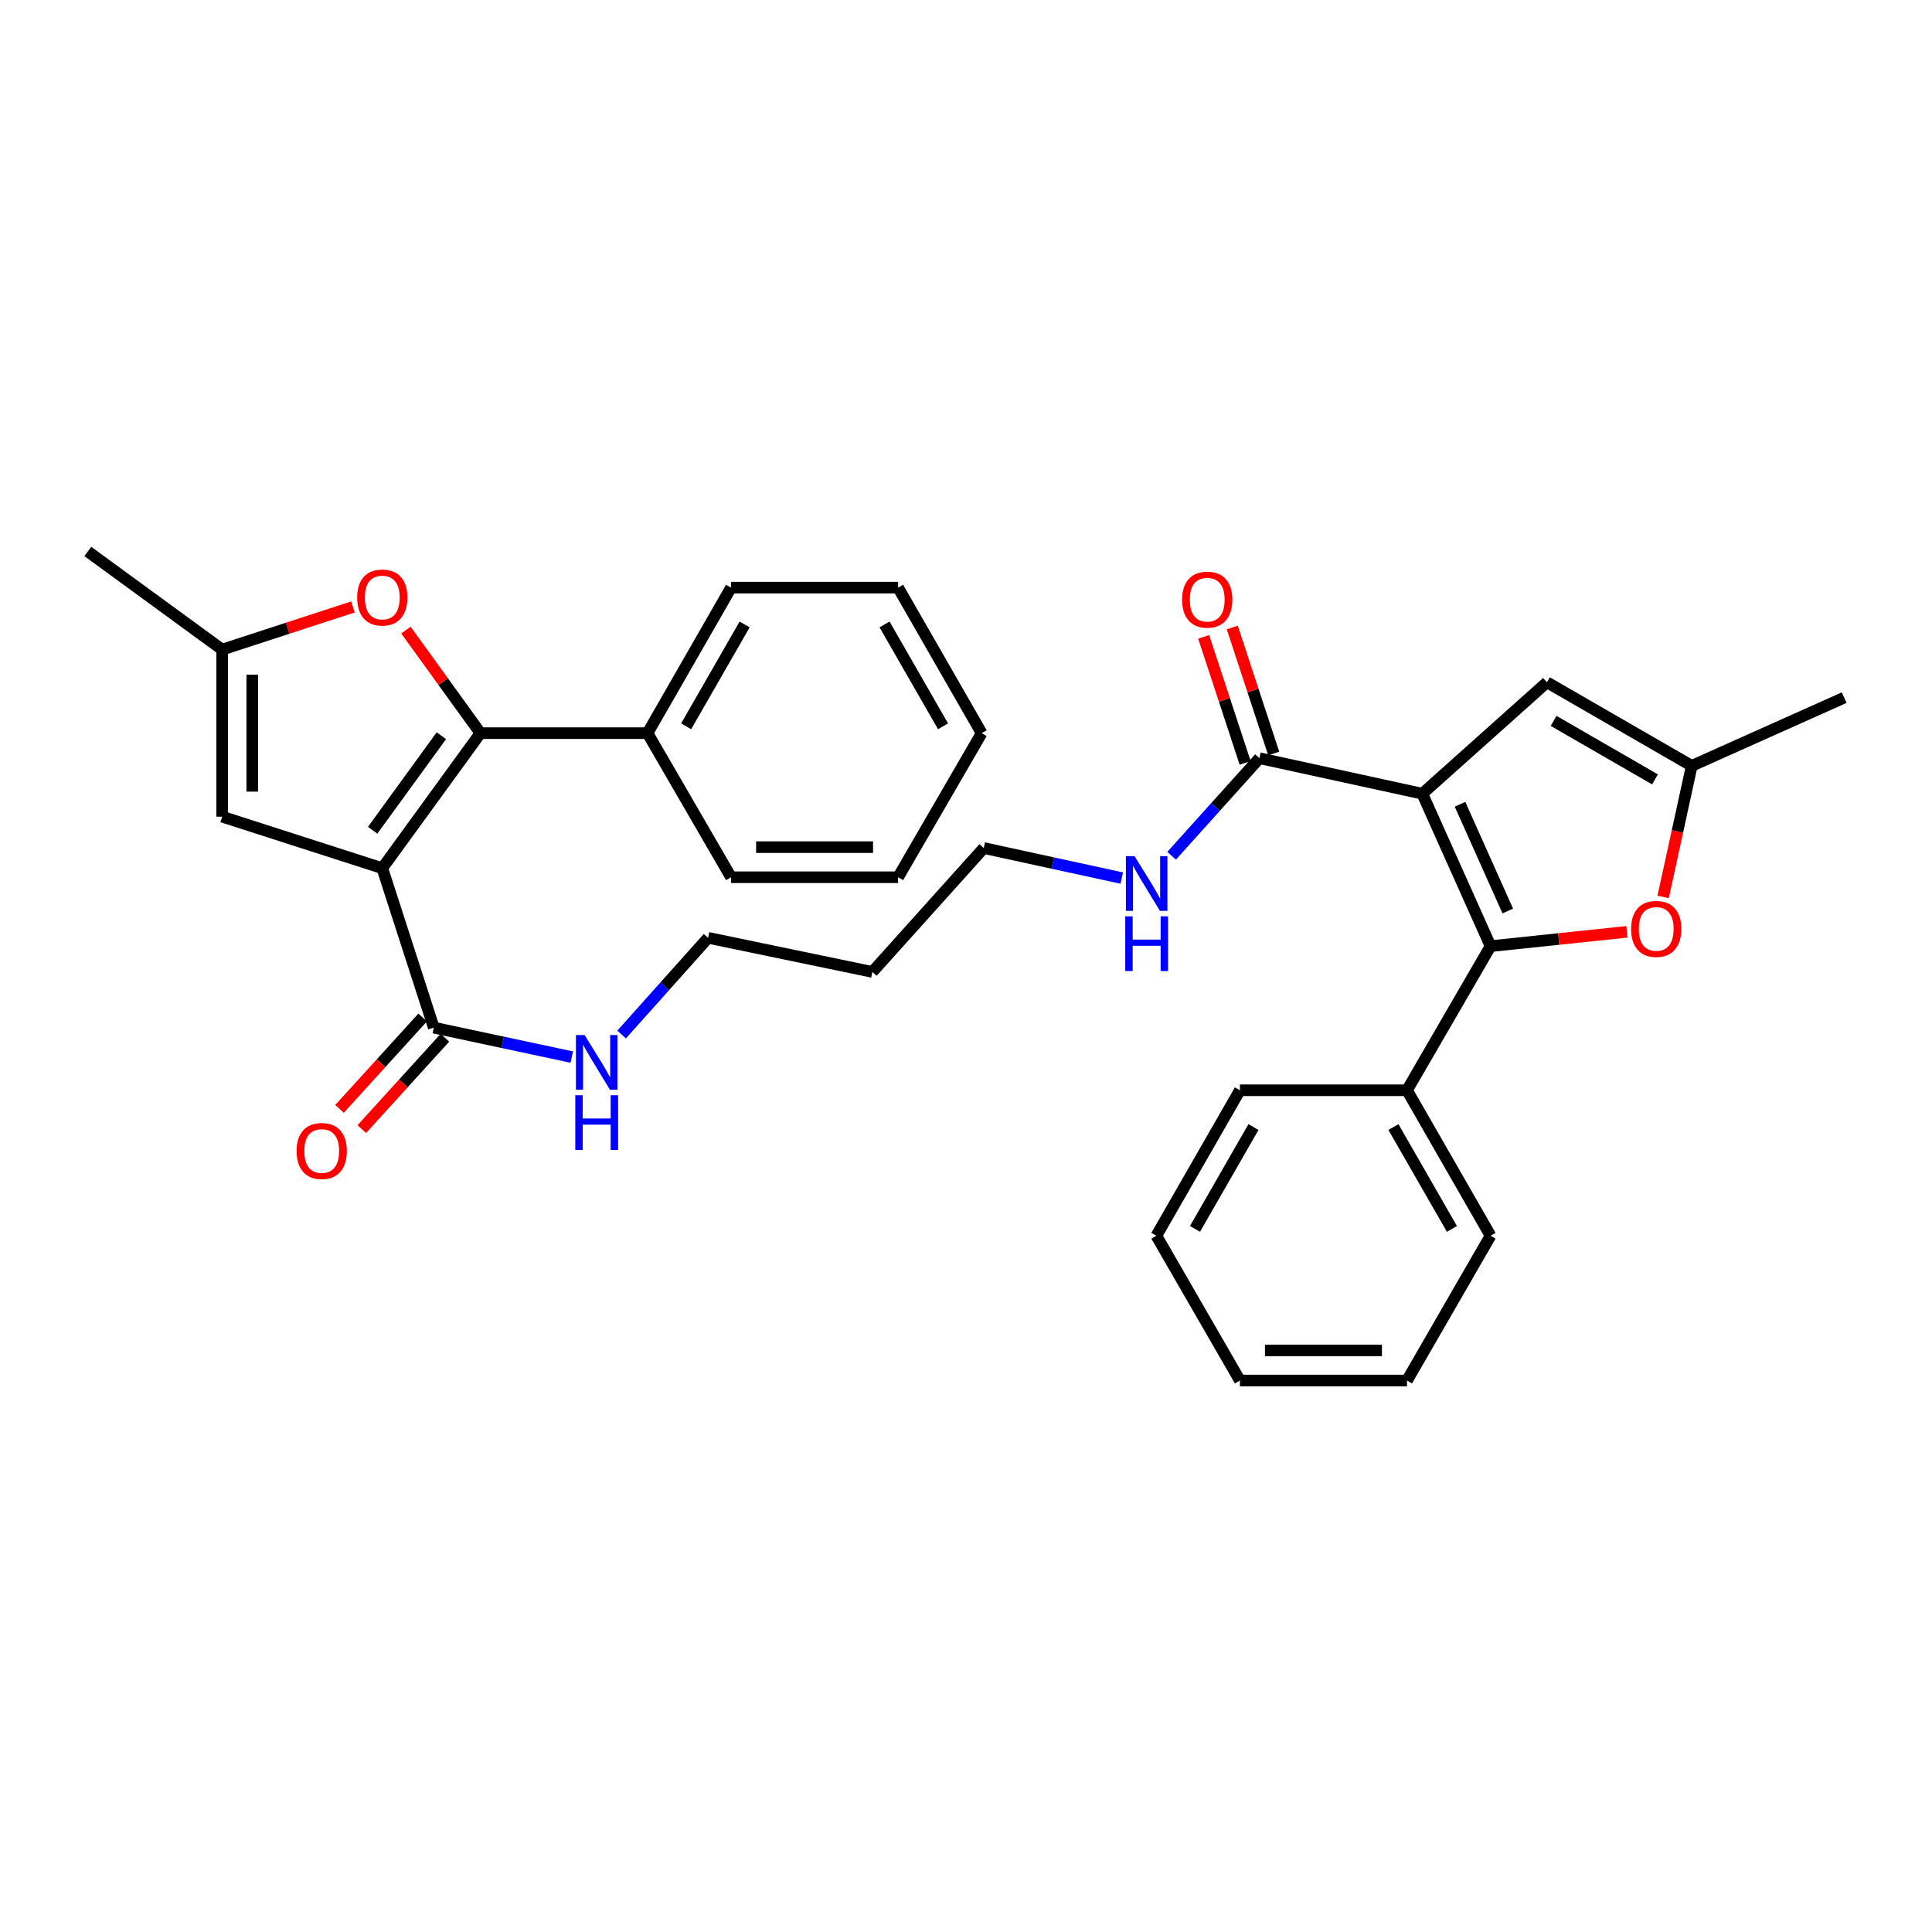 <?xml version='1.0' encoding='iso-8859-1'?>
<svg version='1.1' baseProfile='full'
              xmlns='http://www.w3.org/2000/svg'
                      xmlns:rdkit='http://www.rdkit.org/xml'
                      xmlns:xlink='http://www.w3.org/1999/xlink'
                  xml:space='preserve'
width='1000px' height='1000px' viewBox='0 0 1000 1000'>
<!-- END OF HEADER -->
<rect style='opacity:1.0;fill:#FFFFFF;stroke:none' width='1000' height='1000' x='0' y='0'> </rect>
<path class='bond-1' d='M 736.189,410.827 L 771.509,489.729' style='fill:none;fill-rule:evenodd;stroke:#000000;stroke-width:6px;stroke-linecap:butt;stroke-linejoin:miter;stroke-opacity:1' />
<path class='bond-1' d='M 755.703,416.299 L 780.426,471.531' style='fill:none;fill-rule:evenodd;stroke:#000000;stroke-width:6px;stroke-linecap:butt;stroke-linejoin:miter;stroke-opacity:1' />
<path class='bond-6' d='M 736.189,410.827 L 800.694,353.157' style='fill:none;fill-rule:evenodd;stroke:#000000;stroke-width:6px;stroke-linecap:butt;stroke-linejoin:miter;stroke-opacity:1' />
<path class='bond-8' d='M 736.189,410.827 L 651.879,392.44' style='fill:none;fill-rule:evenodd;stroke:#000000;stroke-width:6px;stroke-linecap:butt;stroke-linejoin:miter;stroke-opacity:1' />
<path class='bond-0' d='M 197.87,449.374 L 224.528,531.893' style='fill:none;fill-rule:evenodd;stroke:#000000;stroke-width:6px;stroke-linecap:butt;stroke-linejoin:miter;stroke-opacity:1' />
<path class='bond-2' d='M 197.87,449.374 L 248.677,379.478' style='fill:none;fill-rule:evenodd;stroke:#000000;stroke-width:6px;stroke-linecap:butt;stroke-linejoin:miter;stroke-opacity:1' />
<path class='bond-2' d='M 192.893,429.732 L 228.458,380.805' style='fill:none;fill-rule:evenodd;stroke:#000000;stroke-width:6px;stroke-linecap:butt;stroke-linejoin:miter;stroke-opacity:1' />
<path class='bond-5' d='M 197.87,449.374 L 114.987,422.715' style='fill:none;fill-rule:evenodd;stroke:#000000;stroke-width:6px;stroke-linecap:butt;stroke-linejoin:miter;stroke-opacity:1' />
<path class='bond-4' d='M 771.509,489.729 L 806.805,486.022' style='fill:none;fill-rule:evenodd;stroke:#000000;stroke-width:6px;stroke-linecap:butt;stroke-linejoin:miter;stroke-opacity:1' />
<path class='bond-4' d='M 806.805,486.022 L 842.1,482.314' style='fill:none;fill-rule:evenodd;stroke:#FF0000;stroke-width:6px;stroke-linecap:butt;stroke-linejoin:miter;stroke-opacity:1' />
<path class='bond-11' d='M 771.509,489.729 L 728.263,564.315' style='fill:none;fill-rule:evenodd;stroke:#000000;stroke-width:6px;stroke-linecap:butt;stroke-linejoin:miter;stroke-opacity:1' />
<path class='bond-3' d='M 248.677,379.478 L 229.393,352.804' style='fill:none;fill-rule:evenodd;stroke:#000000;stroke-width:6px;stroke-linecap:butt;stroke-linejoin:miter;stroke-opacity:1' />
<path class='bond-3' d='M 229.393,352.804 L 210.108,326.13' style='fill:none;fill-rule:evenodd;stroke:#FF0000;stroke-width:6px;stroke-linecap:butt;stroke-linejoin:miter;stroke-opacity:1' />
<path class='bond-12' d='M 248.677,379.478 L 335.16,379.478' style='fill:none;fill-rule:evenodd;stroke:#000000;stroke-width:6px;stroke-linecap:butt;stroke-linejoin:miter;stroke-opacity:1' />
<path class='bond-34' d='M 182.69,314.153 L 148.838,325.193' style='fill:none;fill-rule:evenodd;stroke:#FF0000;stroke-width:6px;stroke-linecap:butt;stroke-linejoin:miter;stroke-opacity:1' />
<path class='bond-34' d='M 148.838,325.193 L 114.987,336.233' style='fill:none;fill-rule:evenodd;stroke:#000000;stroke-width:6px;stroke-linecap:butt;stroke-linejoin:miter;stroke-opacity:1' />
<path class='bond-32' d='M 860.849,464.245 L 868.246,430.324' style='fill:none;fill-rule:evenodd;stroke:#FF0000;stroke-width:6px;stroke-linecap:butt;stroke-linejoin:miter;stroke-opacity:1' />
<path class='bond-32' d='M 868.246,430.324 L 875.643,396.403' style='fill:none;fill-rule:evenodd;stroke:#000000;stroke-width:6px;stroke-linecap:butt;stroke-linejoin:miter;stroke-opacity:1' />
<path class='bond-10' d='M 114.987,422.715 L 114.987,336.233' style='fill:none;fill-rule:evenodd;stroke:#000000;stroke-width:6px;stroke-linecap:butt;stroke-linejoin:miter;stroke-opacity:1' />
<path class='bond-10' d='M 130.561,409.743 L 130.561,349.205' style='fill:none;fill-rule:evenodd;stroke:#000000;stroke-width:6px;stroke-linecap:butt;stroke-linejoin:miter;stroke-opacity:1' />
<path class='bond-9' d='M 800.694,353.157 L 875.643,396.403' style='fill:none;fill-rule:evenodd;stroke:#000000;stroke-width:6px;stroke-linecap:butt;stroke-linejoin:miter;stroke-opacity:1' />
<path class='bond-9' d='M 804.153,373.134 L 856.617,403.406' style='fill:none;fill-rule:evenodd;stroke:#000000;stroke-width:6px;stroke-linecap:butt;stroke-linejoin:miter;stroke-opacity:1' />
<path class='bond-7' d='M 224.528,531.893 L 260.24,539.519' style='fill:none;fill-rule:evenodd;stroke:#000000;stroke-width:6px;stroke-linecap:butt;stroke-linejoin:miter;stroke-opacity:1' />
<path class='bond-7' d='M 260.24,539.519 L 295.952,547.146' style='fill:none;fill-rule:evenodd;stroke:#0000FF;stroke-width:6px;stroke-linecap:butt;stroke-linejoin:miter;stroke-opacity:1' />
<path class='bond-13' d='M 218.767,526.654 L 197.256,550.305' style='fill:none;fill-rule:evenodd;stroke:#000000;stroke-width:6px;stroke-linecap:butt;stroke-linejoin:miter;stroke-opacity:1' />
<path class='bond-13' d='M 197.256,550.305 L 175.745,573.957' style='fill:none;fill-rule:evenodd;stroke:#FF0000;stroke-width:6px;stroke-linecap:butt;stroke-linejoin:miter;stroke-opacity:1' />
<path class='bond-13' d='M 230.289,537.133 L 208.778,560.784' style='fill:none;fill-rule:evenodd;stroke:#000000;stroke-width:6px;stroke-linecap:butt;stroke-linejoin:miter;stroke-opacity:1' />
<path class='bond-13' d='M 208.778,560.784 L 187.267,584.436' style='fill:none;fill-rule:evenodd;stroke:#FF0000;stroke-width:6px;stroke-linecap:butt;stroke-linejoin:miter;stroke-opacity:1' />
<path class='bond-14' d='M 659.276,390.006 L 648.548,357.398' style='fill:none;fill-rule:evenodd;stroke:#000000;stroke-width:6px;stroke-linecap:butt;stroke-linejoin:miter;stroke-opacity:1' />
<path class='bond-14' d='M 648.548,357.398 L 637.821,324.789' style='fill:none;fill-rule:evenodd;stroke:#FF0000;stroke-width:6px;stroke-linecap:butt;stroke-linejoin:miter;stroke-opacity:1' />
<path class='bond-14' d='M 644.481,394.873 L 633.754,362.265' style='fill:none;fill-rule:evenodd;stroke:#000000;stroke-width:6px;stroke-linecap:butt;stroke-linejoin:miter;stroke-opacity:1' />
<path class='bond-14' d='M 633.754,362.265 L 623.026,329.656' style='fill:none;fill-rule:evenodd;stroke:#FF0000;stroke-width:6px;stroke-linecap:butt;stroke-linejoin:miter;stroke-opacity:1' />
<path class='bond-15' d='M 651.879,392.44 L 629.154,417.691' style='fill:none;fill-rule:evenodd;stroke:#000000;stroke-width:6px;stroke-linecap:butt;stroke-linejoin:miter;stroke-opacity:1' />
<path class='bond-15' d='M 629.154,417.691 L 606.43,442.942' style='fill:none;fill-rule:evenodd;stroke:#0000FF;stroke-width:6px;stroke-linecap:butt;stroke-linejoin:miter;stroke-opacity:1' />
<path class='bond-18' d='M 875.643,396.403 L 954.545,361.092' style='fill:none;fill-rule:evenodd;stroke:#000000;stroke-width:6px;stroke-linecap:butt;stroke-linejoin:miter;stroke-opacity:1' />
<path class='bond-19' d='M 114.987,336.233 L 45.455,285.442' style='fill:none;fill-rule:evenodd;stroke:#000000;stroke-width:6px;stroke-linecap:butt;stroke-linejoin:miter;stroke-opacity:1' />
<path class='bond-23' d='M 728.263,564.315 L 771.509,639.618' style='fill:none;fill-rule:evenodd;stroke:#000000;stroke-width:6px;stroke-linecap:butt;stroke-linejoin:miter;stroke-opacity:1' />
<path class='bond-23' d='M 721.244,583.366 L 751.516,636.079' style='fill:none;fill-rule:evenodd;stroke:#000000;stroke-width:6px;stroke-linecap:butt;stroke-linejoin:miter;stroke-opacity:1' />
<path class='bond-25' d='M 728.263,564.315 L 641.772,564.315' style='fill:none;fill-rule:evenodd;stroke:#000000;stroke-width:6px;stroke-linecap:butt;stroke-linejoin:miter;stroke-opacity:1' />
<path class='bond-22' d='M 335.16,379.478 L 378.397,304.158' style='fill:none;fill-rule:evenodd;stroke:#000000;stroke-width:6px;stroke-linecap:butt;stroke-linejoin:miter;stroke-opacity:1' />
<path class='bond-22' d='M 355.153,375.934 L 385.419,323.21' style='fill:none;fill-rule:evenodd;stroke:#000000;stroke-width:6px;stroke-linecap:butt;stroke-linejoin:miter;stroke-opacity:1' />
<path class='bond-24' d='M 335.16,379.478 L 378.397,454.064' style='fill:none;fill-rule:evenodd;stroke:#000000;stroke-width:6px;stroke-linecap:butt;stroke-linejoin:miter;stroke-opacity:1' />
<path class='bond-21' d='M 580.611,454.491 L 544.9,446.715' style='fill:none;fill-rule:evenodd;stroke:#0000FF;stroke-width:6px;stroke-linecap:butt;stroke-linejoin:miter;stroke-opacity:1' />
<path class='bond-21' d='M 544.9,446.715 L 509.189,438.939' style='fill:none;fill-rule:evenodd;stroke:#000000;stroke-width:6px;stroke-linecap:butt;stroke-linejoin:miter;stroke-opacity:1' />
<path class='bond-16' d='M 321.75,535.469 L 344.129,510.44' style='fill:none;fill-rule:evenodd;stroke:#0000FF;stroke-width:6px;stroke-linecap:butt;stroke-linejoin:miter;stroke-opacity:1' />
<path class='bond-16' d='M 344.129,510.44 L 366.508,485.412' style='fill:none;fill-rule:evenodd;stroke:#000000;stroke-width:6px;stroke-linecap:butt;stroke-linejoin:miter;stroke-opacity:1' />
<path class='bond-17' d='M 451.537,503.072 L 509.189,438.939' style='fill:none;fill-rule:evenodd;stroke:#000000;stroke-width:6px;stroke-linecap:butt;stroke-linejoin:miter;stroke-opacity:1' />
<path class='bond-20' d='M 451.537,503.072 L 366.508,485.412' style='fill:none;fill-rule:evenodd;stroke:#000000;stroke-width:6px;stroke-linecap:butt;stroke-linejoin:miter;stroke-opacity:1' />
<path class='bond-27' d='M 378.397,304.158 L 464.862,304.158' style='fill:none;fill-rule:evenodd;stroke:#000000;stroke-width:6px;stroke-linecap:butt;stroke-linejoin:miter;stroke-opacity:1' />
<path class='bond-28' d='M 771.509,639.618 L 728.263,714.558' style='fill:none;fill-rule:evenodd;stroke:#000000;stroke-width:6px;stroke-linecap:butt;stroke-linejoin:miter;stroke-opacity:1' />
<path class='bond-26' d='M 378.397,454.064 L 464.862,454.064' style='fill:none;fill-rule:evenodd;stroke:#000000;stroke-width:6px;stroke-linecap:butt;stroke-linejoin:miter;stroke-opacity:1' />
<path class='bond-26' d='M 391.367,438.489 L 451.892,438.489' style='fill:none;fill-rule:evenodd;stroke:#000000;stroke-width:6px;stroke-linecap:butt;stroke-linejoin:miter;stroke-opacity:1' />
<path class='bond-29' d='M 641.772,564.315 L 598.535,639.618' style='fill:none;fill-rule:evenodd;stroke:#000000;stroke-width:6px;stroke-linecap:butt;stroke-linejoin:miter;stroke-opacity:1' />
<path class='bond-29' d='M 648.793,583.365 L 618.528,636.077' style='fill:none;fill-rule:evenodd;stroke:#000000;stroke-width:6px;stroke-linecap:butt;stroke-linejoin:miter;stroke-opacity:1' />
<path class='bond-31' d='M 464.862,454.064 L 508.107,379.478' style='fill:none;fill-rule:evenodd;stroke:#000000;stroke-width:6px;stroke-linecap:butt;stroke-linejoin:miter;stroke-opacity:1' />
<path class='bond-35' d='M 464.862,304.158 L 508.107,379.478' style='fill:none;fill-rule:evenodd;stroke:#000000;stroke-width:6px;stroke-linecap:butt;stroke-linejoin:miter;stroke-opacity:1' />
<path class='bond-35' d='M 457.842,323.211 L 488.114,375.935' style='fill:none;fill-rule:evenodd;stroke:#000000;stroke-width:6px;stroke-linecap:butt;stroke-linejoin:miter;stroke-opacity:1' />
<path class='bond-33' d='M 728.263,714.558 L 641.772,714.558' style='fill:none;fill-rule:evenodd;stroke:#000000;stroke-width:6px;stroke-linecap:butt;stroke-linejoin:miter;stroke-opacity:1' />
<path class='bond-33' d='M 715.29,698.983 L 654.746,698.983' style='fill:none;fill-rule:evenodd;stroke:#000000;stroke-width:6px;stroke-linecap:butt;stroke-linejoin:miter;stroke-opacity:1' />
<path class='bond-30' d='M 598.535,639.618 L 641.772,714.558' style='fill:none;fill-rule:evenodd;stroke:#000000;stroke-width:6px;stroke-linecap:butt;stroke-linejoin:miter;stroke-opacity:1' />
<path  class='atom-4' d='M 184.87 309.282
Q 184.87 302.482, 188.23 298.682
Q 191.59 294.882, 197.87 294.882
Q 204.15 294.882, 207.51 298.682
Q 210.87 302.482, 210.87 309.282
Q 210.87 316.162, 207.47 320.082
Q 204.07 323.962, 197.87 323.962
Q 191.63 323.962, 188.23 320.082
Q 184.87 316.202, 184.87 309.282
M 197.87 320.762
Q 202.19 320.762, 204.51 317.882
Q 206.87 314.962, 206.87 309.282
Q 206.87 303.722, 204.51 300.922
Q 202.19 298.082, 197.87 298.082
Q 193.55 298.082, 191.19 300.882
Q 188.87 303.682, 188.87 309.282
Q 188.87 315.002, 191.19 317.882
Q 193.55 320.762, 197.87 320.762
' fill='#FF0000'/>
<path  class='atom-5' d='M 844.256 480.802
Q 844.256 474.002, 847.616 470.202
Q 850.976 466.402, 857.256 466.402
Q 863.536 466.402, 866.896 470.202
Q 870.256 474.002, 870.256 480.802
Q 870.256 487.682, 866.856 491.602
Q 863.456 495.482, 857.256 495.482
Q 851.016 495.482, 847.616 491.602
Q 844.256 487.722, 844.256 480.802
M 857.256 492.282
Q 861.576 492.282, 863.896 489.402
Q 866.256 486.482, 866.256 480.802
Q 866.256 475.242, 863.896 472.442
Q 861.576 469.602, 857.256 469.602
Q 852.936 469.602, 850.576 472.402
Q 848.256 475.202, 848.256 480.802
Q 848.256 486.522, 850.576 489.402
Q 852.936 492.282, 857.256 492.282
' fill='#FF0000'/>
<path  class='atom-14' d='M 153.521 595.751
Q 153.521 588.951, 156.881 585.151
Q 160.241 581.351, 166.521 581.351
Q 172.801 581.351, 176.161 585.151
Q 179.521 588.951, 179.521 595.751
Q 179.521 602.631, 176.121 606.551
Q 172.721 610.431, 166.521 610.431
Q 160.281 610.431, 156.881 606.551
Q 153.521 602.671, 153.521 595.751
M 166.521 607.231
Q 170.841 607.231, 173.161 604.351
Q 175.521 601.431, 175.521 595.751
Q 175.521 590.191, 173.161 587.391
Q 170.841 584.551, 166.521 584.551
Q 162.201 584.551, 159.841 587.351
Q 157.521 590.151, 157.521 595.751
Q 157.521 601.471, 159.841 604.351
Q 162.201 607.231, 166.521 607.231
' fill='#FF0000'/>
<path  class='atom-15' d='M 611.857 310.381
Q 611.857 303.581, 615.217 299.781
Q 618.577 295.981, 624.857 295.981
Q 631.137 295.981, 634.497 299.781
Q 637.857 303.581, 637.857 310.381
Q 637.857 317.261, 634.457 321.181
Q 631.057 325.061, 624.857 325.061
Q 618.617 325.061, 615.217 321.181
Q 611.857 317.301, 611.857 310.381
M 624.857 321.861
Q 629.177 321.861, 631.497 318.981
Q 633.857 316.061, 633.857 310.381
Q 633.857 304.821, 631.497 302.021
Q 629.177 299.181, 624.857 299.181
Q 620.537 299.181, 618.177 301.981
Q 615.857 304.781, 615.857 310.381
Q 615.857 316.101, 618.177 318.981
Q 620.537 321.861, 624.857 321.861
' fill='#FF0000'/>
<path  class='atom-16' d='M 587.248 443.14
L 596.528 458.14
Q 597.448 459.62, 598.928 462.3
Q 600.408 464.98, 600.488 465.14
L 600.488 443.14
L 604.248 443.14
L 604.248 471.46
L 600.368 471.46
L 590.408 455.06
Q 589.248 453.14, 588.008 450.94
Q 586.808 448.74, 586.448 448.06
L 586.448 471.46
L 582.768 471.46
L 582.768 443.14
L 587.248 443.14
' fill='#0000FF'/>
<path  class='atom-16' d='M 582.428 474.292
L 586.268 474.292
L 586.268 486.332
L 600.748 486.332
L 600.748 474.292
L 604.588 474.292
L 604.588 502.612
L 600.748 502.612
L 600.748 489.532
L 586.268 489.532
L 586.268 502.612
L 582.428 502.612
L 582.428 474.292
' fill='#0000FF'/>
<path  class='atom-17' d='M 302.587 535.739
L 311.867 550.739
Q 312.787 552.219, 314.267 554.899
Q 315.747 557.579, 315.827 557.739
L 315.827 535.739
L 319.587 535.739
L 319.587 564.059
L 315.707 564.059
L 305.747 547.659
Q 304.587 545.739, 303.347 543.539
Q 302.147 541.339, 301.787 540.659
L 301.787 564.059
L 298.107 564.059
L 298.107 535.739
L 302.587 535.739
' fill='#0000FF'/>
<path  class='atom-17' d='M 297.767 566.891
L 301.607 566.891
L 301.607 578.931
L 316.087 578.931
L 316.087 566.891
L 319.927 566.891
L 319.927 595.211
L 316.087 595.211
L 316.087 582.131
L 301.607 582.131
L 301.607 595.211
L 297.767 595.211
L 297.767 566.891
' fill='#0000FF'/>
</svg>

